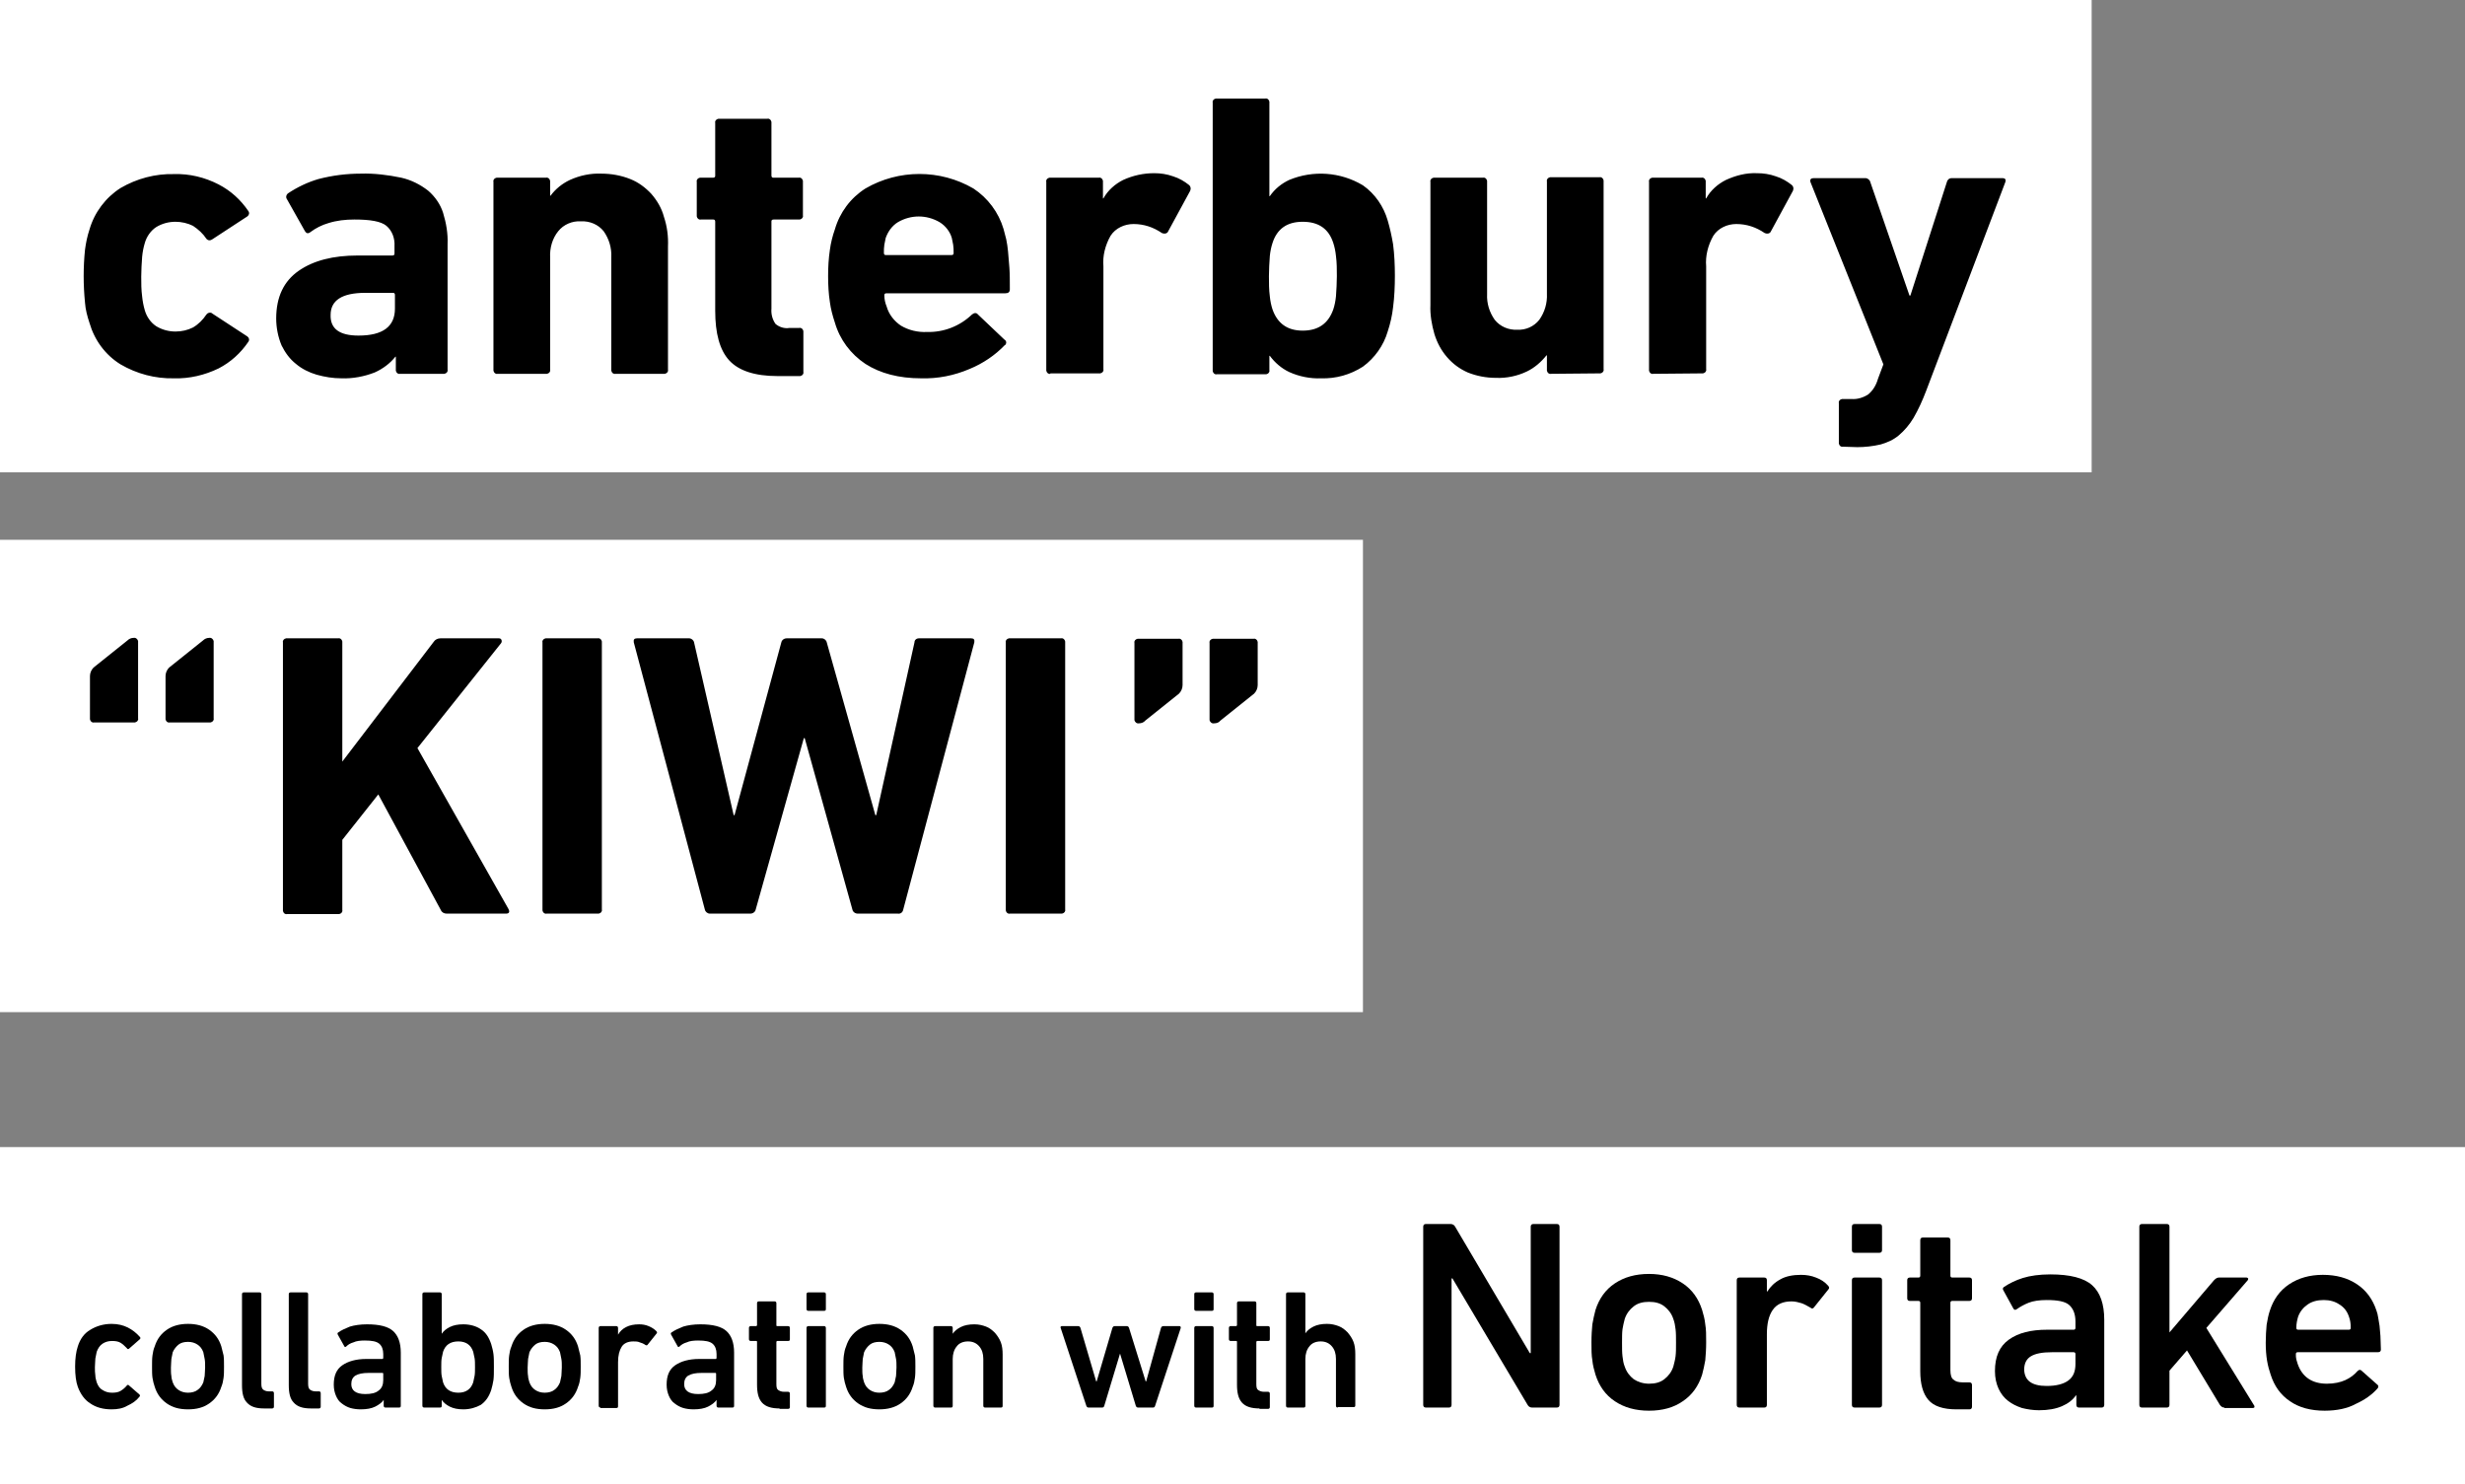 <?xml version="1.0" encoding="utf-8"?>
<!-- Generator: Adobe Illustrator 23.1.1, SVG Export Plug-In . SVG Version: 6.00 Build 0)  -->
<svg version="1.1" id="レイヤー_1" xmlns="http://www.w3.org/2000/svg" xmlns:xlink="http://www.w3.org/1999/xlink" x="0px"
	 y="0px" viewBox="0 0 548 330" style="enable-background:new 0 0 548 330;" xml:space="preserve">
<rect x="0" y="0" width="548" height="330" fill="#808080" stroke="none"/>
<style type="text/css">
	.st0{fill:#FFFFFF;}
</style>
<path class="st0" d="M0,0h465v105H0V0z"/>
<path d="M38.7,84.1c-4.2,0.1-8.3-1-11.9-3.1c-3.4-2.1-5.8-5.4-6.9-9.2c-0.5-1.5-0.9-3-1-4.5c-0.2-2-0.3-4-0.3-5.9c0-2,0.1-4,0.3-5.9
	c0.2-1.5,0.5-3,1-4.5c1.1-3.8,3.6-7.1,6.9-9.2c3.6-2.1,7.7-3.2,11.9-3.1c3.4-0.1,6.8,0.7,9.9,2.3c2.7,1.4,4.9,3.4,6.6,5.9
	c0.3,0.4,0.2,0.9-0.2,1.2c0,0,0,0,0,0l-7.8,5.1c-0.4,0.3-0.9,0.3-1.2,0c0,0-0.1-0.1-0.1-0.1c-0.8-1.2-1.8-2.1-3-2.9
	c-1.2-0.6-2.6-0.9-3.9-0.9c-1.5,0-3,0.4-4.3,1.2c-1.2,0.8-2.1,2.1-2.5,3.5c-0.3,1-0.5,2-0.6,3.1c-0.1,1.5-0.2,2.9-0.2,4.4
	c0,1.5,0,2.9,0.2,4.4c0.1,1,0.3,2.1,0.6,3.1c0.4,1.4,1.3,2.7,2.5,3.5c1.3,0.8,2.8,1.2,4.3,1.2c1.4,0,2.7-0.3,3.9-0.9
	c1.2-0.7,2.2-1.7,3-2.9c0.3-0.4,0.8-0.5,1.2-0.3c0,0,0.1,0.1,0.1,0.1l7.8,5.1c0.4,0.3,0.5,0.8,0.2,1.2c0,0,0,0,0,0
	c-1.7,2.5-3.9,4.5-6.6,5.9C45.5,83.4,42.1,84.2,38.7,84.1z M88.9,83.1c-0.4,0.1-0.8-0.2-0.9-0.7c0-0.1,0-0.1,0-0.2v-2.9h-0.1
	c-1.2,1.5-2.8,2.7-4.6,3.5c-2.3,0.9-4.9,1.4-7.4,1.3c-1.9,0-3.7-0.3-5.5-0.8c-1.7-0.5-3.3-1.3-4.6-2.4c-1.4-1.1-2.4-2.5-3.2-4.1
	c-0.8-1.9-1.2-4-1.2-6c0-4.8,1.7-8.3,5-10.6c3.3-2.3,7.7-3.4,13.1-3.4h7.7c0.3,0,0.5-0.1,0.5-0.4c0,0,0-0.1,0-0.1v-1.6
	c0.1-1.7-0.5-3.4-1.8-4.5c-1.2-1-3.6-1.4-7.1-1.4c-2,0-3.9,0.2-5.8,0.8c-1.4,0.4-2.8,1.1-4,2c-0.5,0.4-0.9,0.3-1.2-0.2l-4-7.1
	c-0.3-0.4-0.2-0.9,0.1-1.2c0,0,0.1-0.1,0.1-0.1c2.1-1.4,4.4-2.5,6.8-3.2c3.1-0.8,6.2-1.2,9.4-1.2c3-0.1,6.1,0.3,9,0.9
	c2.2,0.5,4.2,1.5,6,2.9c1.5,1.3,2.7,3,3.3,4.9c0.7,2.3,1.1,4.6,1,7v27.9c0.1,0.4-0.2,0.8-0.7,0.9c-0.1,0-0.1,0-0.2,0H88.9z
	 M79.7,74.6c5.4,0,8.1-2,8.1-6v-3c0-0.3-0.1-0.5-0.4-0.5c0,0-0.1,0-0.1,0h-6.1c-5.2,0-7.7,1.7-7.7,4.9
	C73.4,73.1,75.5,74.6,79.7,74.6L79.7,74.6z M136.8,83.1c-0.4,0.1-0.8-0.2-0.9-0.7c0-0.1,0-0.2,0-0.2v-25c0.1-2.1-0.5-4.1-1.7-5.8
	c-1.2-1.5-3.1-2.3-5.1-2.2c-1.9-0.1-3.8,0.7-5,2.2c-1.3,1.6-1.9,3.7-1.8,5.8v25c0.1,0.4-0.2,0.8-0.7,0.9c-0.1,0-0.1,0-0.2,0h-10.8
	c-0.4,0.1-0.8-0.2-0.9-0.7c0-0.1,0-0.1,0-0.2V40.4c-0.1-0.4,0.2-0.8,0.7-0.9c0.1,0,0.1,0,0.2,0h10.8c0.4-0.1,0.8,0.2,0.9,0.7
	c0,0.1,0,0.1,0,0.2v3.1h0.1c1.1-1.5,2.6-2.7,4.3-3.5c2.2-1,4.6-1.5,7-1.4c2.2,0,4.4,0.4,6.4,1.2c1.8,0.7,3.4,1.9,4.7,3.3
	c1.3,1.5,2.3,3.2,2.8,5.1c0.7,2.1,1,4.3,0.9,6.6v27.4c0.1,0.4-0.2,0.8-0.7,0.9c-0.1,0-0.1,0-0.2,0H136.8z M172.8,83.6
	c-5,0-8.6-1.2-10.7-3.5c-2.1-2.3-3.1-6-3.1-11V49.3c0-0.3-0.1-0.5-0.4-0.5c0,0-0.1,0-0.1,0h-2.7c-0.4,0.1-0.8-0.2-0.9-0.7
	c0-0.1,0-0.1,0-0.2v-7.5c-0.1-0.4,0.2-0.8,0.7-0.9c0.1,0,0.1,0,0.2,0h2.7c0.3,0,0.5-0.1,0.5-0.4c0,0,0-0.1,0-0.1V27.3
	c-0.1-0.4,0.2-0.8,0.7-0.9c0.1,0,0.1,0,0.2,0h10.7c0.4-0.1,0.8,0.2,0.9,0.7c0,0.1,0,0.1,0,0.2V39c0,0.3,0.1,0.5,0.4,0.5
	c0,0,0.1,0,0.1,0h5.6c0.4-0.1,0.8,0.2,0.9,0.7c0,0.1,0,0.1,0,0.2v7.5c0.1,0.4-0.2,0.8-0.7,0.9c-0.1,0-0.1,0-0.2,0H172
	c-0.3,0-0.5,0.1-0.5,0.4c0,0,0,0.1,0,0.1v19.3c-0.1,1.2,0.2,2.4,0.9,3.4c0.8,0.7,2,1.1,3.1,0.9h2.2c0.4-0.1,0.8,0.2,0.9,0.7
	c0,0.1,0,0.1,0,0.2v8.9c0.1,0.4-0.2,0.8-0.7,0.9c-0.1,0-0.1,0-0.2,0L172.8,83.6z M204.8,84.1c-5,0-9.1-1.1-12.4-3.2
	c-3.3-2.2-5.7-5.4-6.8-9.2c-0.5-1.5-0.9-3-1.1-4.5c-0.3-1.9-0.4-3.9-0.4-5.8c0-2,0.1-3.9,0.4-5.9c0.2-1.5,0.6-3.1,1.1-4.5
	c1.1-3.8,3.5-7,6.8-9.1c7.4-4.3,16.6-4.3,24,0c3.2,2.1,5.6,5.3,6.7,9c0.2,0.7,0.4,1.5,0.6,2.3c0.2,0.9,0.3,1.8,0.4,2.7
	c0.1,1,0.2,2.2,0.3,3.6s0.1,3,0.1,4.8c0,0.6-0.3,0.9-1,0.9h-26.4c-0.3,0-0.5,0.1-0.5,0.4c0,0,0,0.1,0,0.1c0,0.8,0.2,1.7,0.5,2.4
	c0.5,1.8,1.7,3.3,3.2,4.3c1.7,1,3.7,1.5,5.8,1.4c3.7,0.1,7.3-1.3,10-3.9c0.5-0.4,1-0.4,1.3,0l5.9,5.6c0.4,0.2,0.5,0.7,0.3,1
	c0,0.1-0.1,0.2-0.2,0.2c-2.2,2.3-4.9,4.1-7.8,5.3C212.1,83.5,208.5,84.2,204.8,84.1L204.8,84.1z M211.5,56.7c0.3,0,0.5-0.1,0.5-0.4
	c0,0,0-0.1,0-0.1c0-0.6,0-1.2-0.1-1.8c-0.1-0.5-0.2-1-0.3-1.5c-0.4-1.4-1.4-2.7-2.7-3.5c-2.9-1.7-6.4-1.7-9.3,0
	c-1.3,0.8-2.2,2.1-2.7,3.5c-0.1,0.5-0.2,1-0.3,1.5c-0.1,0.6-0.1,1.2-0.1,1.8c0,0.3,0.1,0.5,0.4,0.5c0,0,0.1,0,0.1,0H211.5z
	 M233.5,83.1c-0.4,0.1-0.8-0.2-0.9-0.7c0-0.1,0-0.1,0-0.2V40.4c-0.1-0.4,0.2-0.8,0.7-0.9c0.1,0,0.1,0,0.2,0h10.8
	c0.4-0.1,0.8,0.2,0.9,0.7c0,0.1,0,0.1,0,0.2v3.7h0.1c1-1.8,2.6-3.2,4.4-4.1c2.2-1,4.5-1.5,6.9-1.5c1.4,0,2.8,0.2,4.2,0.7
	c1.3,0.4,2.5,1.1,3.5,1.9c0.4,0.3,0.5,0.8,0.3,1.3l-5,9.2c-0.3,0.4-0.9,0.4-1.3,0.2c-1.9-1.3-4-2-6.3-2c-2,0-4,0.9-5.1,2.6
	c-1.2,2.1-1.8,4.5-1.6,6.8v22.9c0.1,0.4-0.2,0.8-0.7,0.9c-0.1,0-0.1,0-0.2,0H233.5z M293.7,84.1c-2.4,0.1-4.9-0.4-7.1-1.4
	c-1.7-0.8-3.2-2.1-4.3-3.6h-0.1v3.2c0.1,0.4-0.2,0.8-0.7,0.9c-0.1,0-0.1,0-0.2,0h-10.8c-0.4,0.1-0.8-0.2-0.9-0.7c0-0.1,0-0.1,0-0.2
	V22.8c-0.1-0.4,0.2-0.8,0.7-0.9c0.1,0,0.1,0,0.2,0h10.8c0.4-0.1,0.8,0.2,0.9,0.7c0,0.1,0,0.1,0,0.2v20.8h0.1
	c1.1-1.6,2.6-2.8,4.3-3.6c5.3-2.2,11.4-1.8,16.4,1.2c2.7,1.9,4.6,4.7,5.5,7.8c0.5,1.7,0.9,3.5,1.2,5.3c0.3,2.3,0.4,4.7,0.4,7
	c0,2.3-0.1,4.7-0.4,7c-0.2,1.8-0.6,3.6-1.2,5.4c-0.9,3.1-2.9,5.9-5.5,7.8C300.2,83.3,297,84.2,293.7,84.1z M289.6,73.5
	c3.5,0,5.7-1.6,6.8-4.7c0.3-0.9,0.5-1.9,0.6-2.9c0.1-1.5,0.2-3,0.2-4.5c0-1.5,0-3-0.2-4.5c-0.1-1-0.3-2-0.6-2.9
	c-1-3.1-3.2-4.7-6.8-4.7c-3.5,0-5.7,1.6-6.7,4.7c-0.3,0.9-0.5,1.9-0.6,2.9c-0.1,1.5-0.2,3-0.2,4.5c0,1.5,0,3,0.2,4.5
	c0.1,1,0.3,2,0.6,2.9C284,71.9,286.2,73.5,289.6,73.5z M344.8,83.1c-0.4,0.1-0.8-0.2-0.9-0.7c0-0.1,0-0.1,0-0.2V79h-0.1
	c-1.2,1.5-2.7,2.8-4.4,3.6c-2.1,1-4.5,1.5-6.8,1.4c-2.2,0-4.3-0.4-6.3-1.2c-1.8-0.8-3.3-1.9-4.6-3.4c-1.3-1.5-2.2-3.2-2.8-5.1
	c-0.6-2.1-1-4.3-0.9-6.5V40.4c-0.1-0.4,0.2-0.8,0.7-0.9c0.1,0,0.1,0,0.2,0h10.8c0.4-0.1,0.8,0.2,0.9,0.7c0,0.1,0,0.1,0,0.2v25
	c-0.1,2,0.5,4,1.7,5.7c1.2,1.5,3.1,2.3,5,2.2c1.9,0.1,3.7-0.7,4.9-2.2c1.2-1.7,1.8-3.7,1.7-5.8v-25c-0.1-0.4,0.2-0.8,0.7-0.9
	c0.1,0,0.1,0,0.2,0h10.8c0.4-0.1,0.8,0.2,0.9,0.7c0,0.1,0,0.1,0,0.2v41.8c0.1,0.4-0.2,0.8-0.7,0.9c-0.1,0-0.1,0-0.2,0L344.8,83.1z
	 M367.5,83.1c-0.4,0.1-0.8-0.2-0.9-0.7c0-0.1,0-0.1,0-0.2V40.4c-0.1-0.4,0.2-0.8,0.7-0.9c0.1,0,0.1,0,0.2,0h10.8
	c0.4-0.1,0.8,0.2,0.9,0.7c0,0.1,0,0.1,0,0.2v3.7h0.1c1-1.8,2.6-3.2,4.4-4.1c2.2-1,4.5-1.6,6.9-1.5c1.4,0,2.8,0.2,4.2,0.7
	c1.3,0.4,2.5,1.1,3.5,1.9c0.4,0.3,0.5,0.8,0.3,1.3l-5,9.2c-0.3,0.4-0.9,0.4-1.3,0.2c-1.9-1.3-4-2-6.3-2c-2,0-4,0.9-5.1,2.6
	c-1.2,2.1-1.8,4.5-1.6,6.8v22.9c0.1,0.4-0.2,0.8-0.7,0.9c-0.1,0-0.1,0-0.2,0L367.5,83.1z M409.7,99.3c-0.4,0.1-0.8-0.2-0.9-0.7
	c0-0.1,0-0.1,0-0.2v-8.8c-0.1-0.4,0.2-0.8,0.7-0.9c0.1,0,0.1,0,0.2,0h1.9c1.3,0.1,2.6-0.3,3.7-1c1.1-0.9,1.8-2.1,2.2-3.5l1.2-3.2
	l-16.2-40.5c-0.2-0.6,0.1-0.9,0.7-0.9h11.5c0.5,0,1,0.4,1.1,0.9l8.7,25.2h0.2l8.1-25.2c0.1-0.5,0.5-0.9,1.1-0.9h11.2
	c0.7,0,0.9,0.3,0.7,0.9l-17.6,46.4c-0.8,2.1-1.7,4.1-2.8,6c-0.9,1.5-2,2.8-3.3,3.9c-1.2,1-2.6,1.6-4,2c-1.7,0.4-3.5,0.6-5.2,0.6
	L409.7,99.3z"/>
<path class="st0" d="M0,120h303v105H0V120z"/>
<path d="M20.9,160.6c-0.4,0.1-0.8-0.2-0.9-0.7c0-0.1,0-0.1,0-0.2v-9.4c0-0.7,0.3-1.4,0.8-1.9l7.5-6c0.4-0.4,0.9-0.6,1.4-0.6
	c0.5-0.1,0.9,0.3,1,0.7c0,0.1,0,0.2,0,0.2v17c0.1,0.4-0.2,0.8-0.7,0.9c-0.1,0-0.1,0-0.2,0H20.9z M37.7,160.6
	c-0.4,0.1-0.8-0.2-0.9-0.7c0-0.1,0-0.1,0-0.2v-9.4c0-0.7,0.3-1.4,0.8-1.9l7.5-6c0.4-0.4,0.9-0.6,1.4-0.6c0.5-0.1,0.9,0.3,1,0.7
	c0,0.1,0,0.2,0,0.2v17c0.1,0.4-0.2,0.8-0.7,0.9c-0.1,0-0.1,0-0.2,0H37.7z M62.9,142.8c-0.1-0.4,0.2-0.8,0.7-0.9c0.1,0,0.1,0,0.2,0
	h11.4c0.4-0.1,0.8,0.2,0.9,0.7c0,0.1,0,0.1,0,0.2v26.5l20.3-26.6c0.3-0.5,0.9-0.8,1.5-0.8h13c0.3,0,0.5,0.1,0.6,0.4
	c0.1,0.3,0,0.6-0.2,0.8l-18.5,23.2l20.2,35.7c0.4,0.7,0.2,1.1-0.5,1.1H99.3c-0.6,0-1.1-0.3-1.3-0.8l-13.9-25.7l-8,10.1v15.6
	c0.1,0.4-0.2,0.8-0.7,0.9c-0.1,0-0.1,0-0.2,0H63.8c-0.4,0.1-0.8-0.2-0.9-0.7c0-0.1,0-0.1,0-0.2V142.8z M120.6,142.8
	c-0.1-0.4,0.2-0.8,0.7-0.9c0.1,0,0.1,0,0.2,0h11.4c0.4-0.1,0.8,0.2,0.9,0.7c0,0.1,0,0.1,0,0.2v59.4c0.1,0.4-0.2,0.8-0.7,0.9
	c-0.1,0-0.1,0-0.2,0h-11.4c-0.4,0.1-0.8-0.2-0.9-0.7c0-0.1,0-0.1,0-0.2V142.8z M190.7,203.1c-0.6,0-1.1-0.4-1.2-0.9l-10.6-38.1h-0.2
	L168,202.2c-0.1,0.5-0.6,0.9-1.2,0.9h-9c-0.5,0-1-0.4-1.1-0.9l-15.8-59.4c-0.1-0.6,0.1-0.9,0.7-0.9h11.6c0.5,0,1,0.4,1.1,0.9
	l8.8,38.4h0.2l10.4-38.4c0.1-0.5,0.6-0.9,1.2-0.9h7.8c0.5,0,1,0.4,1.1,0.9l10.8,38.4h0.2l8.5-38.4c0-0.5,0.4-0.9,1-0.9
	c0,0,0.1,0,0.1,0h11.5c0.6,0,0.8,0.3,0.7,0.9l-15.8,59.4c-0.1,0.6-0.6,1-1.2,0.9L190.7,203.1z M223.6,142.8
	c-0.1-0.4,0.2-0.8,0.7-0.9c0.1,0,0.1,0,0.2,0h11.4c0.4-0.1,0.8,0.2,0.9,0.7c0,0.1,0,0.1,0,0.2v59.4c0.1,0.4-0.2,0.8-0.7,0.9
	c-0.1,0-0.1,0-0.2,0h-11.4c-0.4,0.1-0.8-0.2-0.9-0.7c0-0.1,0-0.1,0-0.2V142.8z M253.2,160.8c-0.5,0.1-0.9-0.3-1-0.7
	c0-0.1,0-0.2,0-0.2v-17c-0.1-0.4,0.2-0.8,0.7-0.9c0.1,0,0.1,0,0.2,0h8.9c0.4-0.1,0.8,0.2,0.9,0.7c0,0.1,0,0.1,0,0.2v9.4
	c0,0.7-0.3,1.4-0.8,1.9l-7.5,6C254.3,160.6,253.7,160.8,253.2,160.8L253.2,160.8z M269.9,160.8c-0.5,0.1-0.9-0.3-1-0.7
	c0-0.1,0-0.2,0-0.2v-17c-0.1-0.4,0.2-0.8,0.7-0.9c0.1,0,0.1,0,0.2,0h8.9c0.4-0.1,0.8,0.2,0.9,0.7c0,0.1,0,0.1,0,0.2v9.4
	c0,0.7-0.3,1.4-0.8,1.9l-7.5,6C271,160.6,270.5,160.8,269.9,160.8L269.9,160.8z"/>
<rect y="255" class="st0" width="548" height="75"/>
<g>
	<path d="M24.8,313.3c-1.8,0-3.4-0.4-4.7-1.3c-1.3-0.8-2.2-2.1-2.8-3.7c-0.4-1.1-0.6-2.6-0.6-4.5c0-1.8,0.2-3.3,0.6-4.5
		c0.5-1.6,1.4-2.9,2.8-3.7c1.3-0.8,2.9-1.3,4.7-1.3c1.4,0,2.6,0.3,3.6,0.8c1,0.5,1.9,1.2,2.7,2.1c0.2,0.2,0.1,0.4,0,0.5l-2.4,2.1
		c-0.2,0.2-0.4,0.1-0.5-0.1c-0.5-0.5-0.9-0.9-1.4-1.2c-0.5-0.3-1.1-0.4-1.9-0.4c-0.8,0-1.5,0.2-2.1,0.6c-0.6,0.4-1,1-1.3,1.8
		c-0.1,0.4-0.2,0.9-0.3,1.5c0,0.5-0.1,1.2-0.1,1.9c0,0.7,0,1.3,0.1,1.9c0,0.6,0.2,1,0.3,1.5c0.3,0.8,0.7,1.4,1.3,1.7
		c0.6,0.4,1.3,0.6,2.1,0.6c0.8,0,1.4-0.1,1.9-0.4c0.5-0.3,1-0.7,1.4-1.2c0.2-0.2,0.3-0.2,0.5,0L31,310c0.1,0.1,0.2,0.3,0,0.5
		c-0.7,0.9-1.6,1.5-2.7,2C27.3,313.1,26.1,313.3,24.8,313.3z"/>
	<path d="M41.8,313.3c-1.9,0-3.4-0.4-4.7-1.3c-1.3-0.9-2.2-2.1-2.7-3.7c-0.2-0.6-0.4-1.3-0.5-2c-0.1-0.7-0.1-1.5-0.1-2.5
		c0-1,0-1.8,0.1-2.5c0.1-0.7,0.2-1.3,0.5-2c0.5-1.6,1.4-2.8,2.7-3.7c1.3-0.9,2.9-1.3,4.7-1.3c1.8,0,3.4,0.4,4.7,1.3
		c1.3,0.9,2.2,2.1,2.7,3.7c0.2,0.7,0.3,1.3,0.5,2c0.1,0.7,0.1,1.5,0.1,2.5c0,1,0,1.8-0.1,2.5c-0.1,0.7-0.2,1.3-0.5,2
		c-0.5,1.6-1.4,2.8-2.7,3.7C45.2,312.9,43.7,313.3,41.8,313.3z M41.8,309.6c0.8,0,1.6-0.2,2.1-0.6c0.6-0.4,1-1,1.3-1.7
		c0.1-0.5,0.2-1,0.3-1.4c0-0.5,0.1-1.1,0.1-1.9c0-0.8,0-1.4-0.1-1.9c-0.1-0.5-0.2-1-0.3-1.5c-0.3-0.8-0.7-1.3-1.3-1.7
		s-1.3-0.6-2.1-0.6c-0.9,0-1.6,0.2-2.1,0.6s-1,1-1.3,1.7c-0.1,0.5-0.2,1-0.3,1.5c0,0.5-0.1,1.1-0.1,1.9c0,0.8,0,1.4,0.1,1.9
		c0,0.5,0.2,1,0.3,1.4c0.3,0.8,0.7,1.3,1.3,1.7C40.3,309.4,41,309.6,41.8,309.6z"/>
	<path d="M58.7,313.1c-1.8,0-3-0.4-3.8-1.3c-0.8-0.8-1.1-2.1-1.1-3.9v-20.2c0-0.2,0.1-0.4,0.4-0.4h3.5c0.2,0,0.4,0.1,0.4,0.4v19.9
		c0,0.6,0.1,1.1,0.4,1.3c0.2,0.2,0.7,0.4,1.2,0.4h0.8c0.2,0,0.4,0.1,0.4,0.4v3c0,0.2-0.1,0.4-0.4,0.4H58.7z"/>
	<path d="M69.1,313.1c-1.8,0-3-0.4-3.8-1.3c-0.8-0.8-1.1-2.1-1.1-3.9v-20.2c0-0.2,0.1-0.4,0.4-0.4h3.5c0.2,0,0.4,0.1,0.4,0.4v19.9
		c0,0.6,0.1,1.1,0.4,1.3c0.2,0.2,0.7,0.4,1.2,0.4h0.8c0.2,0,0.4,0.1,0.4,0.4v3c0,0.2-0.1,0.4-0.4,0.4H69.1z"/>
	<path d="M85.7,312.9c-0.2,0-0.4-0.1-0.4-0.4v-1.3h0c-0.4,0.6-1.1,1.1-1.9,1.5c-0.8,0.4-1.9,0.6-3.2,0.6c-0.8,0-1.6-0.1-2.3-0.3
		c-0.7-0.2-1.4-0.6-1.9-1c-0.6-0.4-1-1-1.3-1.7c-0.3-0.7-0.5-1.5-0.5-2.5c0-2,0.6-3.4,1.9-4.3c1.3-0.9,3.1-1.4,5.3-1.4H85
		c0.1,0,0.2-0.1,0.2-0.2V301c0-1-0.3-1.8-0.9-2.3c-0.6-0.5-1.6-0.7-3.2-0.7c-1,0-1.9,0.1-2.5,0.4c-0.7,0.2-1.2,0.5-1.6,0.9
		c-0.2,0.2-0.4,0.2-0.5-0.1l-1.4-2.5c-0.1-0.2-0.1-0.4,0.1-0.5c0.7-0.5,1.6-0.9,2.6-1.3c1-0.3,2.3-0.5,3.8-0.5
		c2.8,0,4.7,0.5,5.8,1.5c1.1,1,1.7,2.6,1.7,4.8v11.8c0,0.3-0.1,0.4-0.4,0.4H85.7z M81.2,309.9c1.3,0,2.3-0.2,3-0.8
		c0.7-0.5,1-1.3,1-2.3v-1.4c0-0.2-0.1-0.2-0.2-0.2h-3c-1.4,0-2.3,0.2-3,0.6c-0.6,0.4-0.9,1-0.9,1.9
		C78.1,309.1,79.1,309.9,81.2,309.9z"/>
	<path d="M103,313.3c-1.2,0-2.2-0.2-3-0.6c-0.8-0.4-1.4-0.9-1.8-1.5h0v1.3c0,0.3-0.1,0.4-0.4,0.4h-3.5c-0.2,0-0.4-0.1-0.4-0.4v-24.8
		c0-0.2,0.1-0.4,0.4-0.4h3.5c0.2,0,0.4,0.1,0.4,0.4v8.8h0c0.4-0.6,1-1.1,1.8-1.5c0.8-0.4,1.8-0.6,3-0.6c1.5,0,2.9,0.4,3.9,1.1
		c1.1,0.7,1.8,1.8,2.3,3.3c0.2,0.7,0.4,1.4,0.5,2.2c0.1,0.7,0.1,1.7,0.1,2.9c0,1.2,0,2.2-0.1,2.9c-0.1,0.7-0.3,1.5-0.5,2.2
		c-0.5,1.5-1.2,2.5-2.3,3.3C105.8,312.9,104.5,313.3,103,313.3z M101.9,309.6c1.7,0,2.8-0.8,3.3-2.3c0.1-0.4,0.2-0.9,0.3-1.4
		c0.1-0.5,0.1-1.2,0.1-2c0-0.8,0-1.5-0.1-2c-0.1-0.5-0.2-1-0.3-1.4c-0.5-1.5-1.6-2.3-3.3-2.3c-1.8,0-2.9,0.8-3.4,2.3
		c-0.1,0.4-0.2,0.9-0.3,1.4c-0.1,0.5-0.1,1.2-0.1,2c0,0.8,0,1.5,0.1,2c0.1,0.5,0.2,1,0.3,1.4C99,308.8,100.1,309.6,101.9,309.6z"/>
	<path d="M121.1,313.3c-1.9,0-3.4-0.4-4.7-1.3c-1.3-0.9-2.2-2.1-2.7-3.7c-0.2-0.6-0.4-1.3-0.5-2c-0.1-0.7-0.1-1.5-0.1-2.5
		c0-1,0-1.8,0.1-2.5c0.1-0.7,0.2-1.3,0.5-2c0.5-1.6,1.4-2.8,2.7-3.7c1.3-0.9,2.9-1.3,4.7-1.3c1.8,0,3.4,0.4,4.7,1.3
		c1.3,0.9,2.2,2.1,2.7,3.7c0.2,0.7,0.3,1.3,0.5,2c0.1,0.7,0.1,1.5,0.1,2.5c0,1,0,1.8-0.1,2.5c-0.1,0.7-0.2,1.3-0.5,2
		c-0.5,1.6-1.4,2.8-2.7,3.7C124.5,312.9,123,313.3,121.1,313.3z M121.1,309.6c0.8,0,1.6-0.2,2.1-0.6c0.6-0.4,1-1,1.3-1.7
		c0.1-0.5,0.2-1,0.3-1.4c0-0.5,0.1-1.1,0.1-1.9c0-0.8,0-1.4-0.1-1.9c-0.1-0.5-0.2-1-0.3-1.5c-0.3-0.8-0.7-1.3-1.3-1.7
		s-1.3-0.6-2.1-0.6c-0.9,0-1.6,0.2-2.1,0.6s-1,1-1.3,1.7c-0.1,0.5-0.2,1-0.3,1.5c0,0.5-0.1,1.1-0.1,1.9c0,0.8,0,1.4,0.1,1.9
		c0,0.5,0.2,1,0.3,1.4c0.3,0.8,0.7,1.3,1.3,1.7C119.6,309.4,120.3,309.6,121.1,309.6z"/>
	<path d="M133.5,312.9c-0.2,0-0.4-0.1-0.4-0.4v-17.3c0-0.2,0.1-0.4,0.4-0.4h3.5c0.2,0,0.4,0.1,0.4,0.4v1.5h0c0.4-0.7,1-1.3,1.8-1.7
		c0.8-0.4,1.7-0.6,2.9-0.6c0.7,0,1.4,0.1,2.1,0.4c0.7,0.3,1.2,0.6,1.7,1.1c0.2,0.2,0.2,0.4,0.1,0.5l-2,2.5c-0.1,0.2-0.3,0.2-0.5,0.1
		c-0.4-0.3-0.9-0.5-1.3-0.6c-0.4-0.2-0.9-0.2-1.4-0.2c-1.2,0-2.1,0.4-2.6,1.2c-0.5,0.8-0.8,1.9-0.8,3.4v9.8c0,0.3-0.1,0.4-0.4,0.4
		H133.5z"/>
	<path d="M159.7,312.9c-0.2,0-0.4-0.1-0.4-0.4v-1.3h0c-0.4,0.6-1.1,1.1-1.9,1.5c-0.8,0.4-1.9,0.6-3.2,0.6c-0.8,0-1.6-0.1-2.3-0.3
		c-0.7-0.2-1.4-0.6-1.9-1c-0.6-0.4-1-1-1.3-1.7c-0.3-0.7-0.5-1.5-0.5-2.5c0-2,0.6-3.4,1.9-4.3c1.3-0.9,3.1-1.4,5.3-1.4h3.7
		c0.1,0,0.2-0.1,0.2-0.2V301c0-1-0.3-1.8-0.9-2.3c-0.6-0.5-1.6-0.7-3.2-0.7c-1,0-1.9,0.1-2.5,0.4c-0.7,0.2-1.2,0.5-1.6,0.9
		c-0.2,0.2-0.4,0.2-0.5-0.1l-1.4-2.5c-0.1-0.2-0.1-0.4,0.1-0.5c0.7-0.5,1.6-0.9,2.6-1.3c1-0.3,2.3-0.5,3.8-0.5
		c2.8,0,4.7,0.5,5.8,1.5c1.1,1,1.7,2.6,1.7,4.8v11.8c0,0.3-0.1,0.4-0.4,0.4H159.7z M155.2,309.9c1.3,0,2.3-0.2,3-0.8
		c0.7-0.5,1-1.3,1-2.3v-1.4c0-0.2-0.1-0.2-0.2-0.2h-3c-1.4,0-2.3,0.2-3,0.6c-0.6,0.4-0.9,1-0.9,1.9
		C152.1,309.1,153.1,309.9,155.2,309.9z"/>
	<path d="M173.3,313.1c-1.8,0-3.1-0.4-3.9-1.3c-0.8-0.9-1.1-2.2-1.1-4v-9.5c0-0.2-0.1-0.2-0.2-0.2h-1.2c-0.2,0-0.4-0.1-0.4-0.4v-2.5
		c0-0.2,0.1-0.4,0.4-0.4h1.2c0.1,0,0.2-0.1,0.2-0.2v-4.9c0-0.2,0.1-0.4,0.4-0.4h3.5c0.2,0,0.4,0.1,0.4,0.4v4.9
		c0,0.2,0.1,0.2,0.2,0.2h2.4c0.2,0,0.4,0.1,0.4,0.4v2.5c0,0.3-0.1,0.4-0.4,0.4h-2.4c-0.1,0-0.2,0.1-0.2,0.2v9.4
		c0,0.7,0.1,1.1,0.4,1.3c0.3,0.2,0.7,0.4,1.3,0.4h0.9c0.2,0,0.4,0.1,0.4,0.4v3c0,0.2-0.1,0.4-0.4,0.4H173.3z"/>
	<path d="M179.7,291.4c-0.2,0-0.4-0.1-0.4-0.4v-3.3c0-0.2,0.1-0.4,0.4-0.4h3.5c0.2,0,0.4,0.1,0.4,0.4v3.3c0,0.3-0.1,0.4-0.4,0.4
		H179.7z M179.7,312.9c-0.2,0-0.4-0.1-0.4-0.4v-17.3c0-0.2,0.1-0.4,0.4-0.4h3.5c0.2,0,0.4,0.1,0.4,0.4v17.3c0,0.3-0.1,0.4-0.4,0.4
		H179.7z"/>
	<path d="M195.5,313.3c-1.9,0-3.4-0.4-4.7-1.3c-1.3-0.9-2.2-2.1-2.7-3.7c-0.2-0.6-0.4-1.3-0.5-2c-0.1-0.7-0.1-1.5-0.1-2.5
		c0-1,0-1.8,0.1-2.5c0.1-0.7,0.2-1.3,0.5-2c0.5-1.6,1.4-2.8,2.7-3.7c1.3-0.9,2.9-1.3,4.7-1.3c1.8,0,3.4,0.4,4.7,1.3
		c1.3,0.9,2.2,2.1,2.7,3.7c0.2,0.7,0.3,1.3,0.5,2c0.1,0.7,0.1,1.5,0.1,2.5c0,1,0,1.8-0.1,2.5c-0.1,0.7-0.2,1.3-0.5,2
		c-0.5,1.6-1.4,2.8-2.7,3.7C198.9,312.9,197.3,313.3,195.5,313.3z M195.5,309.6c0.8,0,1.6-0.2,2.1-0.6c0.6-0.4,1-1,1.3-1.7
		c0.1-0.5,0.2-1,0.3-1.4c0-0.5,0.1-1.1,0.1-1.9c0-0.8,0-1.4-0.1-1.9c-0.1-0.5-0.2-1-0.3-1.5c-0.3-0.8-0.7-1.3-1.3-1.7
		s-1.3-0.6-2.1-0.6c-0.9,0-1.6,0.2-2.1,0.6s-1,1-1.3,1.7c-0.1,0.5-0.2,1-0.3,1.5c0,0.5-0.1,1.1-0.1,1.9c0,0.8,0,1.4,0.1,1.9
		c0,0.5,0.2,1,0.3,1.4c0.3,0.8,0.7,1.3,1.3,1.7C194,309.4,194.7,309.6,195.5,309.6z"/>
	<path d="M219,312.9c-0.2,0-0.4-0.1-0.4-0.4v-10.4c0-1.2-0.3-2.1-0.9-2.8c-0.6-0.7-1.4-1.1-2.5-1.1c-1.1,0-2,0.4-2.5,1.1
		c-0.6,0.7-0.9,1.7-0.9,2.8v10.4c0,0.3-0.1,0.4-0.4,0.4h-3.5c-0.2,0-0.4-0.1-0.4-0.4v-17.3c0-0.2,0.1-0.4,0.4-0.4h3.5
		c0.2,0,0.4,0.1,0.4,0.4v1.3h0c0.4-0.6,1-1.1,1.8-1.5c0.8-0.4,1.8-0.6,3-0.6c1,0,1.8,0.2,2.6,0.5c0.8,0.3,1.4,0.8,2,1.4
		c0.5,0.6,1,1.3,1.3,2.1c0.3,0.8,0.4,1.7,0.4,2.7v11.4c0,0.3-0.1,0.4-0.4,0.4H219z"/>
	<path d="M253,312.9c-0.2,0-0.4-0.1-0.5-0.4l-3.5-11.6H249l-3.5,11.6c-0.1,0.3-0.2,0.4-0.5,0.4H242c-0.2,0-0.4-0.1-0.5-0.4
		l-5.7-17.3c-0.1-0.2,0-0.4,0.3-0.4h3.6c0.2,0,0.4,0.1,0.5,0.4l3.5,11.9h0.1l3.5-11.9c0.1-0.2,0.2-0.4,0.5-0.4h2.7
		c0.2,0,0.4,0.1,0.5,0.4l3.7,11.9h0.1l3.3-11.9c0.1-0.2,0.2-0.4,0.5-0.4h3.6c0.2,0,0.3,0.1,0.3,0.4l-5.7,17.3
		c-0.1,0.3-0.2,0.4-0.5,0.4H253z"/>
	<path d="M265.9,291.4c-0.2,0-0.4-0.1-0.4-0.4v-3.3c0-0.2,0.1-0.4,0.4-0.4h3.5c0.2,0,0.4,0.1,0.4,0.4v3.3c0,0.3-0.1,0.4-0.4,0.4
		H265.9z M265.9,312.9c-0.2,0-0.4-0.1-0.4-0.4v-17.3c0-0.2,0.1-0.4,0.4-0.4h3.5c0.2,0,0.4,0.1,0.4,0.4v17.3c0,0.3-0.1,0.4-0.4,0.4
		H265.9z"/>
	<path d="M280,313.1c-1.8,0-3.1-0.4-3.9-1.3c-0.8-0.9-1.1-2.2-1.1-4v-9.5c0-0.2-0.1-0.2-0.2-0.2h-1.2c-0.2,0-0.4-0.1-0.4-0.4v-2.5
		c0-0.2,0.1-0.4,0.4-0.4h1.2c0.1,0,0.2-0.1,0.2-0.2v-4.9c0-0.2,0.1-0.4,0.4-0.4h3.5c0.2,0,0.4,0.1,0.4,0.4v4.9
		c0,0.2,0.1,0.2,0.2,0.2h2.4c0.2,0,0.4,0.1,0.4,0.4v2.5c0,0.3-0.1,0.4-0.4,0.4h-2.4c-0.1,0-0.2,0.1-0.2,0.2v9.4
		c0,0.7,0.1,1.1,0.4,1.3c0.3,0.2,0.7,0.4,1.3,0.4h0.9c0.2,0,0.4,0.1,0.4,0.4v3c0,0.2-0.1,0.4-0.4,0.4H280z"/>
	<path d="M297.4,312.9c-0.2,0-0.4-0.1-0.4-0.4v-10.4c0-1.2-0.3-2.1-0.9-2.8c-0.6-0.7-1.4-1.1-2.5-1.1c-1.1,0-2,0.4-2.5,1.1
		c-0.6,0.7-0.9,1.7-0.9,2.8v10.4c0,0.3-0.1,0.4-0.4,0.4h-3.5c-0.2,0-0.4-0.1-0.4-0.4v-24.8c0-0.2,0.1-0.4,0.4-0.4h3.5
		c0.2,0,0.4,0.1,0.4,0.4v8.7h0c0.4-0.6,1-1.1,1.8-1.5c0.8-0.4,1.8-0.6,3-0.6c1,0,1.8,0.2,2.6,0.5c0.8,0.3,1.4,0.8,2,1.4
		c0.5,0.6,1,1.3,1.3,2.1c0.3,0.8,0.4,1.7,0.4,2.7v11.4c0,0.3-0.1,0.4-0.4,0.4H297.4z"/>
	<path d="M316.4,272.7c0-0.4,0.2-0.6,0.6-0.6h5.5c0.4,0,0.8,0.2,1,0.6l16.6,28.1h0.2v-28.1c0-0.4,0.2-0.6,0.6-0.6h5.2
		c0.4,0,0.6,0.2,0.6,0.6v39.6c0,0.4-0.2,0.6-0.6,0.6h-5.5c-0.4,0-0.8-0.2-1-0.6l-16.7-28.1h-0.2v28.1c0,0.4-0.2,0.6-0.6,0.6H317
		c-0.4,0-0.6-0.2-0.6-0.6V272.7z"/>
	<path d="M366.6,313.6c-3,0-5.5-0.7-7.6-2.1c-2.1-1.4-3.5-3.4-4.3-5.9c-0.3-1-0.6-2.1-0.7-3.2c-0.2-1.1-0.2-2.4-0.2-4
		c0-1.6,0.1-2.9,0.2-4c0.2-1.1,0.4-2.1,0.7-3.2c0.8-2.5,2.2-4.5,4.3-5.9c2.1-1.4,4.6-2.1,7.6-2.1c2.9,0,5.4,0.7,7.5,2.1
		c2.1,1.4,3.5,3.4,4.3,5.9c0.3,1,0.6,2.1,0.7,3.2c0.2,1.1,0.2,2.4,0.2,4c0,1.6-0.1,2.9-0.2,4c-0.2,1.1-0.4,2.1-0.7,3.2
		c-0.8,2.5-2.2,4.5-4.3,5.9C372.1,312.9,369.6,313.6,366.6,313.6z M366.6,307.6c1.4,0,2.5-0.3,3.4-1c0.9-0.7,1.6-1.6,2-2.8
		c0.2-0.8,0.4-1.5,0.5-2.3c0.1-0.8,0.1-1.8,0.1-3c0-1.2,0-2.2-0.1-3c-0.1-0.8-0.2-1.5-0.5-2.3c-0.4-1.2-1.1-2.1-2-2.8
		c-0.9-0.7-2-1-3.4-1c-1.4,0-2.5,0.3-3.4,1c-0.9,0.7-1.6,1.6-2,2.8c-0.2,0.8-0.4,1.6-0.5,2.3c-0.1,0.8-0.1,1.8-0.1,3
		c0,1.2,0,2.2,0.1,3c0.1,0.8,0.2,1.6,0.5,2.3c0.4,1.2,1.1,2.1,2,2.8C364.1,307.2,365.3,307.6,366.6,307.6z"/>
	<path d="M386.7,312.9c-0.4,0-0.6-0.2-0.6-0.6v-27.7c0-0.4,0.2-0.6,0.6-0.6h5.5c0.4,0,0.6,0.2,0.6,0.6v2.5h0.1
		c0.7-1.1,1.6-2,2.9-2.7c1.2-0.7,2.8-1,4.6-1c1.2,0,2.3,0.2,3.3,0.6c1.1,0.4,2,1,2.7,1.8c0.3,0.3,0.3,0.6,0.1,0.8l-3.2,4
		c-0.2,0.3-0.5,0.4-0.8,0.1c-0.7-0.4-1.4-0.8-2-1c-0.7-0.2-1.4-0.4-2.2-0.4c-1.9,0-3.3,0.6-4.2,1.9c-0.9,1.3-1.3,3.1-1.3,5.4v15.7
		c0,0.4-0.2,0.6-0.6,0.6H386.7z"/>
	<path d="M412.3,278.5c-0.4,0-0.6-0.2-0.6-0.6v-5.2c0-0.4,0.2-0.6,0.6-0.6h5.5c0.4,0,0.6,0.2,0.6,0.6v5.2c0,0.4-0.2,0.6-0.6,0.6
		H412.3z M412.3,312.9c-0.4,0-0.6-0.2-0.6-0.6v-27.7c0-0.4,0.2-0.6,0.6-0.6h5.5c0.4,0,0.6,0.2,0.6,0.6v27.7c0,0.4-0.2,0.6-0.6,0.6
		H412.3z"/>
	<path d="M434.9,313.3c-2.9,0-5-0.7-6.2-2.1c-1.2-1.4-1.8-3.5-1.8-6.4v-15.2c0-0.2-0.1-0.4-0.4-0.4h-1.9c-0.4,0-0.6-0.2-0.6-0.6v-4
		c0-0.4,0.2-0.6,0.6-0.6h1.9c0.2,0,0.4-0.1,0.4-0.4v-7.9c0-0.4,0.2-0.6,0.6-0.6h5.5c0.4,0,0.6,0.2,0.6,0.6v7.9
		c0,0.2,0.1,0.4,0.4,0.4h3.8c0.4,0,0.6,0.2,0.6,0.6v4c0,0.4-0.2,0.6-0.6,0.6H434c-0.2,0-0.4,0.1-0.4,0.4v15c0,1,0.2,1.8,0.7,2.1
		c0.4,0.4,1.1,0.6,2,0.6h1.5c0.4,0,0.6,0.2,0.6,0.6v4.8c0,0.4-0.2,0.6-0.6,0.6H434.9z"/>
	<path d="M462.2,312.9c-0.4,0-0.6-0.2-0.6-0.6v-2.1h-0.1c-0.7,1-1.7,1.8-3.1,2.4c-1.4,0.6-3.1,0.9-5.1,0.9c-1.3,0-2.6-0.2-3.8-0.5
		c-1.2-0.4-2.2-0.9-3.1-1.6c-0.9-0.7-1.6-1.6-2.1-2.7c-0.5-1.1-0.8-2.4-0.8-3.9c0-3.2,1-5.5,3.1-7c2.1-1.5,4.9-2.2,8.5-2.2h5.9
		c0.2,0,0.4-0.1,0.4-0.4v-1.4c0-1.7-0.5-2.9-1.4-3.7c-0.9-0.8-2.6-1.1-5-1.1c-1.6,0-3,0.2-4,0.6c-1,0.4-1.9,0.9-2.6,1.4
		c-0.4,0.3-0.6,0.2-0.8-0.1l-2.2-4c-0.2-0.3-0.2-0.6,0.1-0.8c1.2-0.8,2.6-1.5,4.2-2c1.6-0.5,3.7-0.8,6.1-0.8c4.4,0,7.5,0.8,9.3,2.4
		c1.8,1.6,2.7,4.2,2.7,7.7v18.9c0,0.4-0.2,0.6-0.6,0.6H462.2z M455,308.1c2.1,0,3.7-0.4,4.8-1.2c1.1-0.8,1.6-2,1.6-3.7V301
		c0-0.2-0.1-0.4-0.4-0.4h-4.8c-2.2,0-3.7,0.3-4.7,0.9c-1,0.6-1.5,1.6-1.5,3C450.1,306.9,451.7,308.1,455,308.1z"/>
	<path d="M494.5,312.9c-0.4,0-0.7-0.2-1-0.6l-7.3-12.1l-3.9,4.5v7.6c0,0.4-0.2,0.6-0.6,0.6h-5.5c-0.4,0-0.6-0.2-0.6-0.6v-39.6
		c0-0.4,0.2-0.6,0.6-0.6h5.5c0.4,0,0.6,0.2,0.6,0.6v23.5l9.9-11.6c0.4-0.4,0.7-0.6,1.1-0.6h6.1c0.2,0,0.3,0.1,0.4,0.2
		c0,0.1,0,0.3-0.1,0.4l-9.2,10.6l10.6,17.2c0.1,0.1,0.1,0.3,0.1,0.4c0,0.1-0.2,0.2-0.4,0.2H494.5z"/>
	<path d="M516.8,313.6c-3.1,0-5.7-0.7-7.7-2.1c-2.1-1.4-3.5-3.4-4.3-5.9c-0.3-0.9-0.6-1.9-0.8-3.1s-0.3-2.5-0.3-4
		c0-1.5,0.1-2.9,0.2-4c0.2-1.2,0.4-2.2,0.7-3.1c0.8-2.5,2.2-4.5,4.3-5.9c2.1-1.4,4.6-2.1,7.5-2.1c3,0,5.5,0.7,7.6,2.1
		c2.1,1.4,3.5,3.4,4.3,5.8c0.2,0.5,0.3,1,0.4,1.6c0.1,0.5,0.2,1.1,0.3,1.8c0.1,0.7,0.1,1.5,0.2,2.3c0,0.9,0.1,1.9,0.1,3
		c0,0.4-0.2,0.6-0.7,0.6h-17.8c-0.2,0-0.4,0.1-0.4,0.4c0,0.4,0,0.8,0.1,1.2s0.2,0.7,0.3,1c1,2.9,3.2,4.4,6.5,4.4
		c1.6,0,3-0.3,4.1-0.8c1.1-0.5,2-1.2,2.7-2c0.3-0.3,0.6-0.4,0.9-0.1l3.5,3.1c0.3,0.2,0.3,0.5,0.1,0.8c-1.2,1.4-2.9,2.6-4.9,3.5
		C521.9,313.1,519.5,313.6,516.8,313.6z M522.6,295.2c0-0.9-0.1-1.7-0.4-2.5c-0.4-1.2-1.1-2.1-2.1-2.7c-1-0.7-2.2-1-3.5-1
		c-1.4,0-2.6,0.3-3.6,1s-1.7,1.6-2.1,2.7c-0.2,0.7-0.4,1.5-0.4,2.5c0,0.2,0.1,0.4,0.4,0.4h11.3C522.5,295.6,522.6,295.4,522.6,295.2
		z"/>
</g>
</svg>
